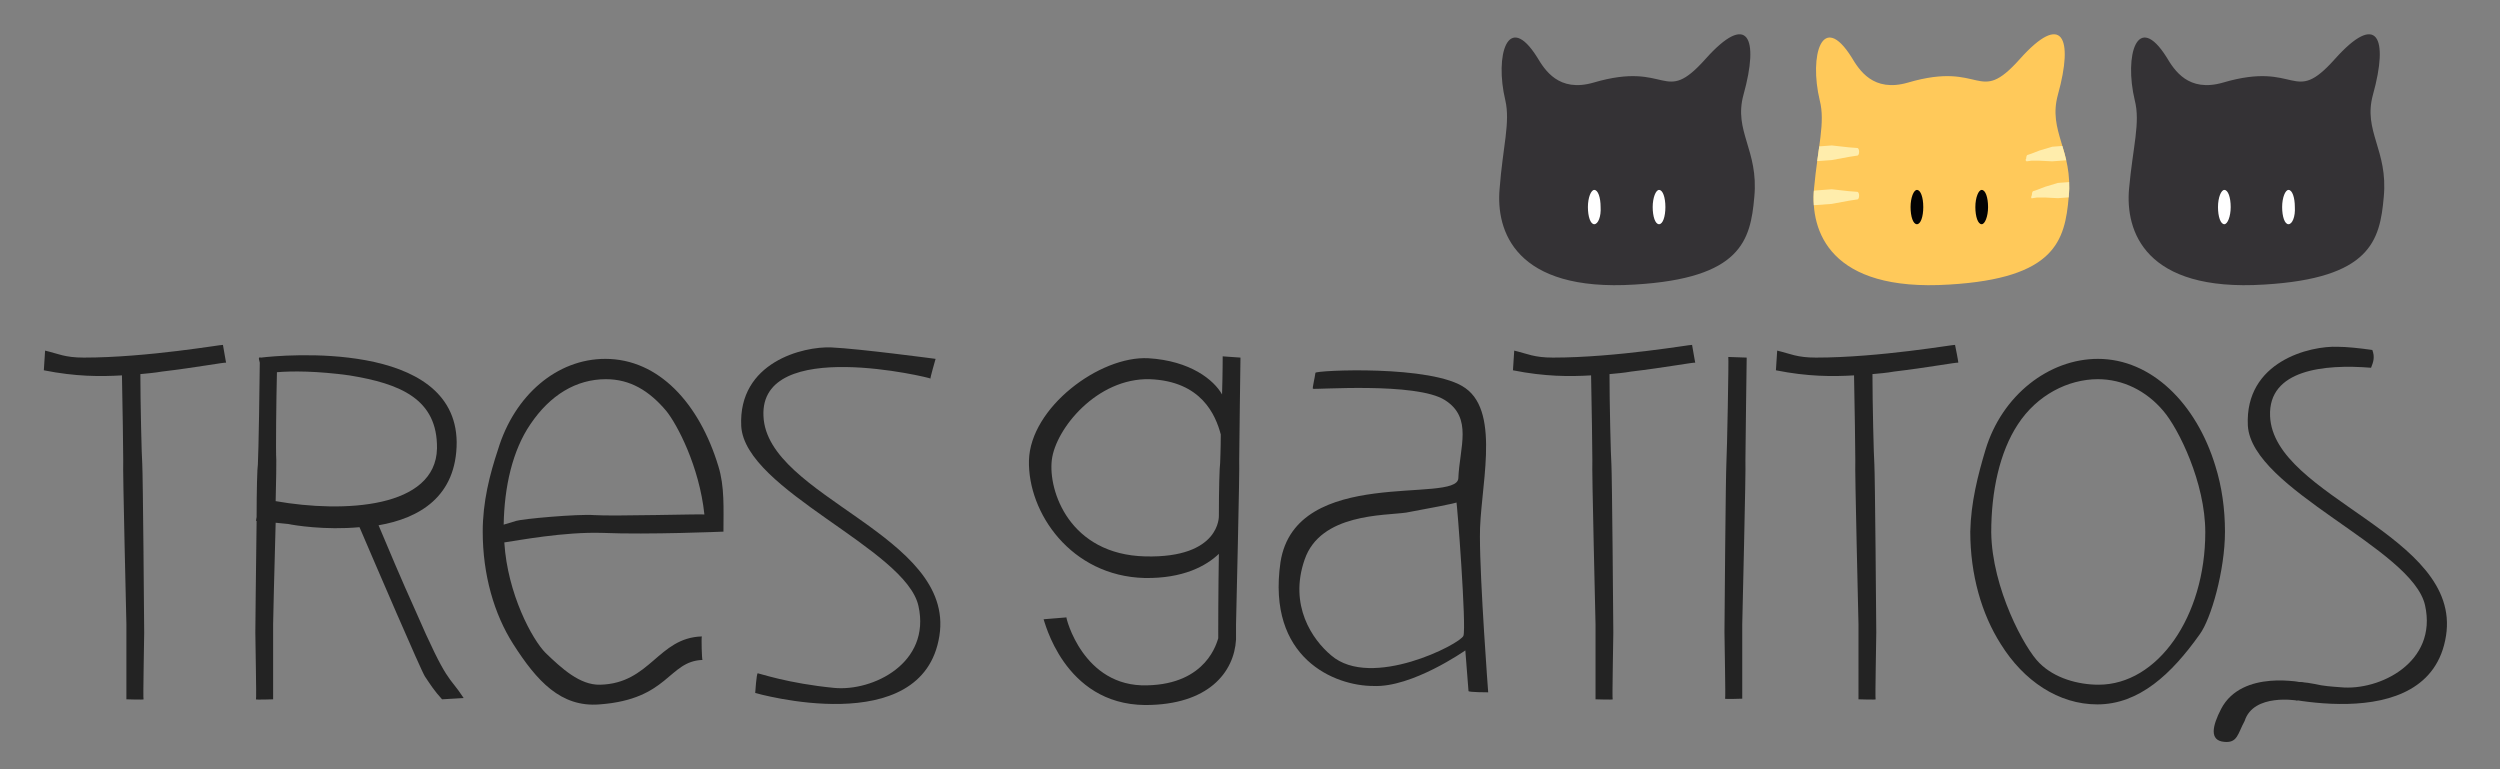 <?xml version="1.0" encoding="utf-8"?>
<!-- Generator: Adobe Illustrator 25.0.0, SVG Export Plug-In . SVG Version: 6.00 Build 0)  -->
<svg version="1.1" id="Capa_1" xmlns="http://www.w3.org/2000/svg" xmlns:xlink="http://www.w3.org/1999/xlink" x="0px" y="0px"
	 viewBox="0 0 393.6 121.1" style="enable-background:new 0 0 393.6 121.1;" xml:space="preserve">
<rect x="0" y="0" width="393.6" height="121.1" fill="#808080" stroke="none"/>
<style type="text/css">
	.st0{clip-path:url(#SVGID_2_);fill:#FFEDAC;}
	.st1{fill:#030303;}
	.st2{fill:#343235;}
	.st3{fill:#FFFFFF;}
	.st4{fill:#232323;}
	.st5{fill:none;}
</style>
<g>
	<g>
		<defs>
			<path id="SVGID_1_" d="M285.6,29.7c-0.6,6.6,2.4,16.3,21.3,15.1c16.7-1,18.2-6.9,18.8-13.8c0.7-7.4-3.3-10.3-1.7-16.1
				c2.5-9,0.7-13.1-6-5.6c-6.7,7.5-5.7,0.2-17.6,3.7c-5.5,1.6-7.7-2-8.9-4c-4.6-7.3-6.7-0.3-5,6.8C287.4,19.3,286.2,23.1,285.6,29.7
				z"/>
		</defs>
		<use xlink:href="#SVGID_1_"  style="overflow:visible;fill:#FFC95A;"/>
		<clipPath id="SVGID_2_">
			<use xlink:href="#SVGID_1_"  style="overflow:visible;"/>
		</clipPath>
		<path class="st0" d="M319.1,25.4l0.7-0.1l1.3,0l2,0.1l2.7-0.2l2.7-0.5l1.3-0.2c0.2,0,0.3-0.3,0.3-0.6c0-0.3-0.1-0.6-0.3-0.6
			l-1.3-0.1l-2.7-0.3l-2.7,0.2l-2,0.6l-1.3,0.5l-0.6,0.2c-0.1,0-0.2,0.3-0.2,0.6C318.8,25.2,319,25.4,319.1,25.4"/>
		<path class="st0" d="M320,31.2l0.7-0.1l1.3,0l2,0.1l2.7-0.2l2.7-0.6l1.3-0.2c0.2,0,0.3-0.3,0.3-0.6c0-0.3-0.1-0.6-0.3-0.6
			l-1.3-0.1l-2.7-0.3l-2.7,0.2l-2,0.6l-1.3,0.5l-0.6,0.2c-0.1,0-0.2,0.3-0.2,0.6C319.7,31.1,319.8,31.3,320,31.2"/>
		<path class="st0" d="M281.8,25.4l0.6-0.1l1.3,0l2,0.1l2.7-0.2l2.7-0.5l1.3-0.2c0.2,0,0.3-0.3,0.3-0.6c0-0.3-0.1-0.6-0.3-0.6
			l-1.3-0.1l-2.7-0.3l-2.7,0.2l-2,0.6l-1.3,0.5l-0.6,0.2c-0.1,0-0.2,0.3-0.2,0.6C281.5,25.2,281.6,25.4,281.8,25.4"/>
		<path class="st0" d="M281.8,32.3l0.6-0.1l1.3,0l2,0.1l2.7-0.2l2.7-0.5l1.3-0.2c0.2,0,0.3-0.3,0.3-0.6c0-0.3-0.1-0.6-0.3-0.6
			l-1.3-0.1l-2.7-0.3l-2.7,0.2l-2,0.6l-1.3,0.5l-0.6,0.2c-0.1,0-0.2,0.3-0.2,0.6C281.5,32.1,281.6,32.3,281.8,32.3"/>
	</g>
	<path class="st1" d="M301.8,35.3c-0.6,0-1-1.2-1-2.7c0-1.5,0.5-2.7,1-2.7c0.6,0,1,1.2,1,2.7C302.8,34.1,302.4,35.3,301.8,35.3z"/>
	<path class="st1" d="M312,35.3c-0.6,0-1-1.2-1-2.7c0-1.5,0.5-2.7,1-2.7c0.6,0,1,1.2,1,2.7C313,34.1,312.5,35.3,312,35.3z"/>
	<path class="st2" d="M236.1,29.7c-0.6,6.6,2.4,16.3,21.3,15.1c16.7-1,18.2-6.9,18.8-13.8c0.7-7.4-3.3-10.3-1.7-16.1
		c2.5-9,0.7-13.1-6-5.6c-6.7,7.5-5.7,0.2-17.6,3.7c-5.5,1.6-7.7-2-8.9-4c-4.6-7.3-6.7-0.3-5,6.8C237.8,19.3,236.6,23.1,236.1,29.7z"
		/>
	<path class="st2" d="M335.2,29.7c-0.6,6.6,2.4,16.3,21.3,15.1c16.7-1,18.2-6.9,18.8-13.8c0.7-7.4-3.3-10.3-1.7-16.1
		c2.5-9,0.7-13.1-6-5.6c-6.7,7.5-5.7,0.2-17.6,3.7c-5.5,1.6-7.7-2-8.9-4c-4.6-7.3-6.7-0.3-5,6.8C337,19.3,335.8,23.1,335.2,29.7z"/>
	<path class="st3" d="M251,35.3c-0.6,0-1-1.2-1-2.7c0-1.5,0.5-2.7,1-2.7c0.6,0,1,1.2,1,2.7C252.1,34.1,251.6,35.3,251,35.3z"/>
	<path class="st3" d="M261.2,35.3c-0.6,0-1-1.2-1-2.7c0-1.5,0.5-2.7,1-2.7c0.6,0,1,1.2,1,2.7C262.2,34.1,261.8,35.3,261.2,35.3z"/>
	<path class="st3" d="M350.2,35.3c-0.6,0-1-1.2-1-2.7c0-1.5,0.5-2.7,1-2.7c0.6,0,1,1.2,1,2.7C351.2,34.1,350.7,35.3,350.2,35.3z"/>
	<path class="st3" d="M360.3,35.3c-0.6,0-1-1.2-1-2.7c0-1.5,0.5-2.7,1-2.7c0.6,0,1,1.2,1,2.7C361.4,34.1,360.9,35.3,360.3,35.3z"/>
</g>
<g>
	<path class="st4" d="M35.6,57.1c-0.1-0.1-5,0.8-10.1,1.4c-1.2,0.2-2.3,0.3-3.4,0.4c0,4.4,0.2,13,0.3,14.2
		c0.1,1.5,0.3,25.1,0.3,26.5s-0.2,10.4-0.1,10.5c0.1,0.1-2.7,0-2.7,0V98.3c0-0.8-0.6-24.3-0.5-25.9c0-1.1-0.1-9-0.2-13.3
		c-3.4,0.2-7.3,0.2-12.3-0.8l0.2-3.1c2.1,0.5,3.1,1.1,6.1,1.1c10,0,21.9-2.1,21.9-2C35.1,54.3,35.6,57.2,35.6,57.1z"/>
	<g>
		<path class="st4" d="M65.3,95.9c-2-4.4-4.4-10.1-5.7-13.2c6.4-1.1,12.3-4.5,12.3-13.1c-0.2-16.2-27.6-13.7-30.8-13.3
			c-0.2,0-0.2-0.1-0.2-0.1v0.1h-0.1c-0.1,0.1,0,0.4,0.1,0.8c0,2-0.2,14.6-0.3,16c-0.1,0.5-0.2,4.1-0.2,8.3l-0.1,0.6h0.1
			c-0.1,7.4-0.2,16.8-0.2,17.6c0,1.4,0.2,10.4,0.1,10.5c-0.1,0.1,2.7,0,2.7,0V98.3c0-0.5,0.2-8.9,0.4-16l2,0.2
			c0.9,0.2,5.8,1,11.2,0.5c2.4,5.6,9.7,22.6,10.3,23.5c0.8,1.2,1.5,2.3,2.7,3.6l3.4-0.2C70.6,106.2,70.6,108.1,65.3,95.9z
			 M43.4,78.9c0.1-3.4,0.1-6,0.1-6.5c-0.1-1.2,0-9.7,0.1-13.8c2.4-0.2,6.3-0.2,11.4,0.5c8,1.3,13.9,3.7,13.8,11.5
			C68.6,80,54.2,80.8,43.4,78.9z"/>
	</g>
	<path class="st4" d="M94.4,110.9c-6.1,0.5-9.9-3.7-13.6-9.5c-3-4.7-4.8-10.9-4.8-17.7c0-4.7,1.1-9,2.4-12.9
		c2.6-8.6,9.3-14.3,16.9-14.3c8.4,0,14.8,7,17.8,16.9c1,3.2,0.8,6.7,0.8,10.3c0,0-11.8,0.5-19,0.2c-6.1-0.2-13.4,1.2-15.5,1.5
		c0.5,8.1,4.4,15.3,6.5,17.4c2.5,2.4,5.4,5.1,8.6,5c7.9-0.2,9.1-7.4,16-7.6c-0.1,0.2,0,3.7,0.1,3.7
		C105.2,104.1,105.3,110.1,94.4,110.9z M81.3,82c0.9-0.3,9.6-1.1,12.3-0.9c2.8,0.2,17.2-0.2,17.3-0.1c-0.8-7.6-4.3-14.2-6-16.3
		c-2.7-3.2-5.7-5-9.5-5c-4.7,0-8.8,2.5-11.9,7.1c-2.8,4.1-4.1,9.8-4.2,15.8L81.3,82z"/>
	<path class="st4" d="M120.2,65.5c0.5,12.8,30.2,18.7,27.7,34.6c-2.6,16.6-29,9-29,9s0.2-3.1,0.4-3.1c0.2,0,4.8,1.6,12,2.3
		c6.1,0.6,15.3-3.9,13.3-12.9c-2-9-27.3-18.2-27.9-28.3c-0.5-10.1,9.8-12.6,14.2-12.4c4.4,0.2,16.4,1.8,16.4,1.8s-0.9,3.1-0.8,3.1
		C146.6,59.5,119.6,52.9,120.2,65.5z"/>
	<path class="st4" d="M167.9,97.2c-0.1,0,2.6,11,12.7,10.7c9.5-0.2,11-6.9,11.2-7.4v-1c0-0.6,0-6.3,0.1-12.3
		c-2,1.9-5.6,3.9-11.7,3.8c-11.6-0.3-18.4-10.3-18.2-18.5c0.2-8.3,11.1-16.5,18.8-16.1c6.6,0.4,10.3,3.4,11.6,5.7
		c0.1-3.3,0.1-6,0.1-6c-0.1,0,2.8,0.2,2.8,0.2s-0.2,14.5-0.2,16.1c0.1,1.6-0.5,25.1-0.5,25.9v2.4c-0.3,5.1-4.3,10.3-14.3,10.3
		c-12.9-0.1-15.9-13.5-16-13.5C164.2,97.5,168,97.2,167.9,97.2z M192.2,68.4c-0.8-3-3-8.4-11.2-8.7c-8.3-0.2-14.8,7.8-15.4,12.7
		c-0.6,4.9,2.8,14.9,14.7,15.2c11.9,0.3,11.6-6.4,11.6-6.4c0-4.2,0.1-7.7,0.2-8.3C192.1,72.6,192.2,70.7,192.2,68.4z"/>
	<g>
		<path class="st5" d="M221.5,80.8c-3.4,0.5-13.5,0.1-16,7.4c-2.5,7.2,1.2,12.6,4.2,15.1c6.3,5.4,20.3-1.8,20.8-3.1
			c0.5-1.2-1-21.1-1.1-20.9C229.5,79.3,224.7,80.1,221.5,80.8z"/>
		<path class="st4" d="M233,84.5c-0.1-7.2,3.4-19.4-2.3-23.4c-5.1-3.7-23.7-2.8-23.6-2.4c-0.1,0.8-0.5,2.4-0.4,2.5
			c0,0.2,16.3-1.1,20.8,1.8c4.4,2.8,2.3,7.4,2.1,12.3c-0.2,4.1-25.6-2.1-28,13.2c-2.2,15.2,8.6,19.5,14.6,19.5
			c6.1,0.3,14.5-5.6,14.5-5.6l0.5,6.4c0,0.2,3.1,0.2,3.1,0.2S233,91.7,233,84.5z M230.4,100.1c-0.5,1.3-14.5,8.5-20.8,3.1
			c-3-2.5-6.7-7.9-4.2-15.1c2.5-7.3,12.6-6.9,16-7.4c3.3-0.6,8-1.5,7.9-1.6C229.4,79,230.9,98.8,230.4,100.1z"/>
	</g>
	<path class="st4" d="M266.9,57.1c-0.1-0.1-5,0.8-10.1,1.4c-1.1,0.2-2.3,0.3-3.4,0.4c0,4.4,0.2,13,0.3,14.2
		c0.1,1.5,0.3,25.1,0.3,26.5s-0.2,10.4-0.1,10.5c0.1,0.1-2.7,0-2.7,0V98.3c0-0.8-0.6-24.3-0.5-25.9c0-1.1-0.1-9-0.2-13.3
		c-3.4,0.2-7.3,0.2-12.3-0.8l0.2-3.1c2.1,0.5,3.1,1.1,6.1,1.1c10,0,21.9-2.1,21.9-2C266.4,54.3,266.9,57.2,266.9,57.1z"/>
	<path class="st4" d="M275,56.3c0,0-0.2,14.5-0.2,16.1c0.1,1.6-0.5,25.1-0.5,25.9V110c0,0-2.8,0.1-2.7,0c0.1-0.1-0.1-9.1-0.1-10.5
		s0.2-25,0.3-26.5c0.1-1.5,0.4-16.8,0.3-16.8C272.1,56.2,275,56.3,275,56.3z"/>
	<path class="st4" d="M308.3,57.1c-0.1-0.1-5,0.8-10.1,1.4c-1.1,0.2-2.3,0.3-3.4,0.4c0,4.4,0.2,13,0.3,14.2
		c0.1,1.5,0.3,25.1,0.3,26.5s-0.2,10.4-0.1,10.5c0.1,0.1-2.7,0-2.7,0V98.3c0-0.8-0.6-24.3-0.5-25.9c0-1.1-0.1-9-0.2-13.3
		c-3.4,0.2-7.3,0.2-12.3-0.8l0.2-3.1c2.1,0.5,3.1,1.1,6.1,1.1c10,0,21.9-2.1,21.9-2C307.8,54.3,308.4,57.2,308.3,57.1z"/>
	<path class="st4" d="M312.6,70.8c2.6-8.6,10-14.3,17.7-14.3c8.4,0,15.5,7,18.5,16.9c1,3.2,1.5,6.7,1.5,10.3c0,6.1-2.2,13.8-4,16.2
		c-4.4,6.2-9.5,11-16.1,11c-6.1,0-11.6-3.7-15.2-9.5c-3-4.7-4.8-10.9-4.8-17.7C310.3,79.1,311.4,74.8,312.6,70.8z M321.1,104.4
		c2.4,2.4,6.1,3.4,9.3,3.4c9.3,0,16.8-10.7,16.8-24c0-7.8-4.2-16.3-6.6-19.1c-2.7-3.2-6.4-5-10.3-5c-4.7,0-9.6,2.5-12.6,7.1
		c-2.9,4.4-4.2,10.6-4.2,17C313.6,92.6,318.8,102.2,321.1,104.4z"/>
	<path class="st4" d="M357.4,65.5c0.5,12.8,30.2,18.7,27.7,34.6c-2.6,16.6-29,9-29,9s1.9-2.7,8.4-1.4c1.2,0.3,2.6,0.4,4,0.5
		c6.1,0.6,15.3-3.9,13.3-12.9c-2-9-27.3-18.2-27.9-28.3c-0.5-10.1,9.8-12.6,14.2-12.4c1.3,0,3.3,0.2,5.4,0.5
		c0.4,1.1,0.2,1.8-0.2,2.8C365.9,57.3,357.1,58.2,357.4,65.5z"/>
</g>
<path class="st4" d="M362.7,107.5c0,0-9.7-2.2-13,4.1c-1.4,2.7-1.9,5,0.5,5.2c2.1,0.2,2.1-1.3,3.2-3.3c1.4-4.4,8.3-3.2,8.3-3.2"/>
</svg>
